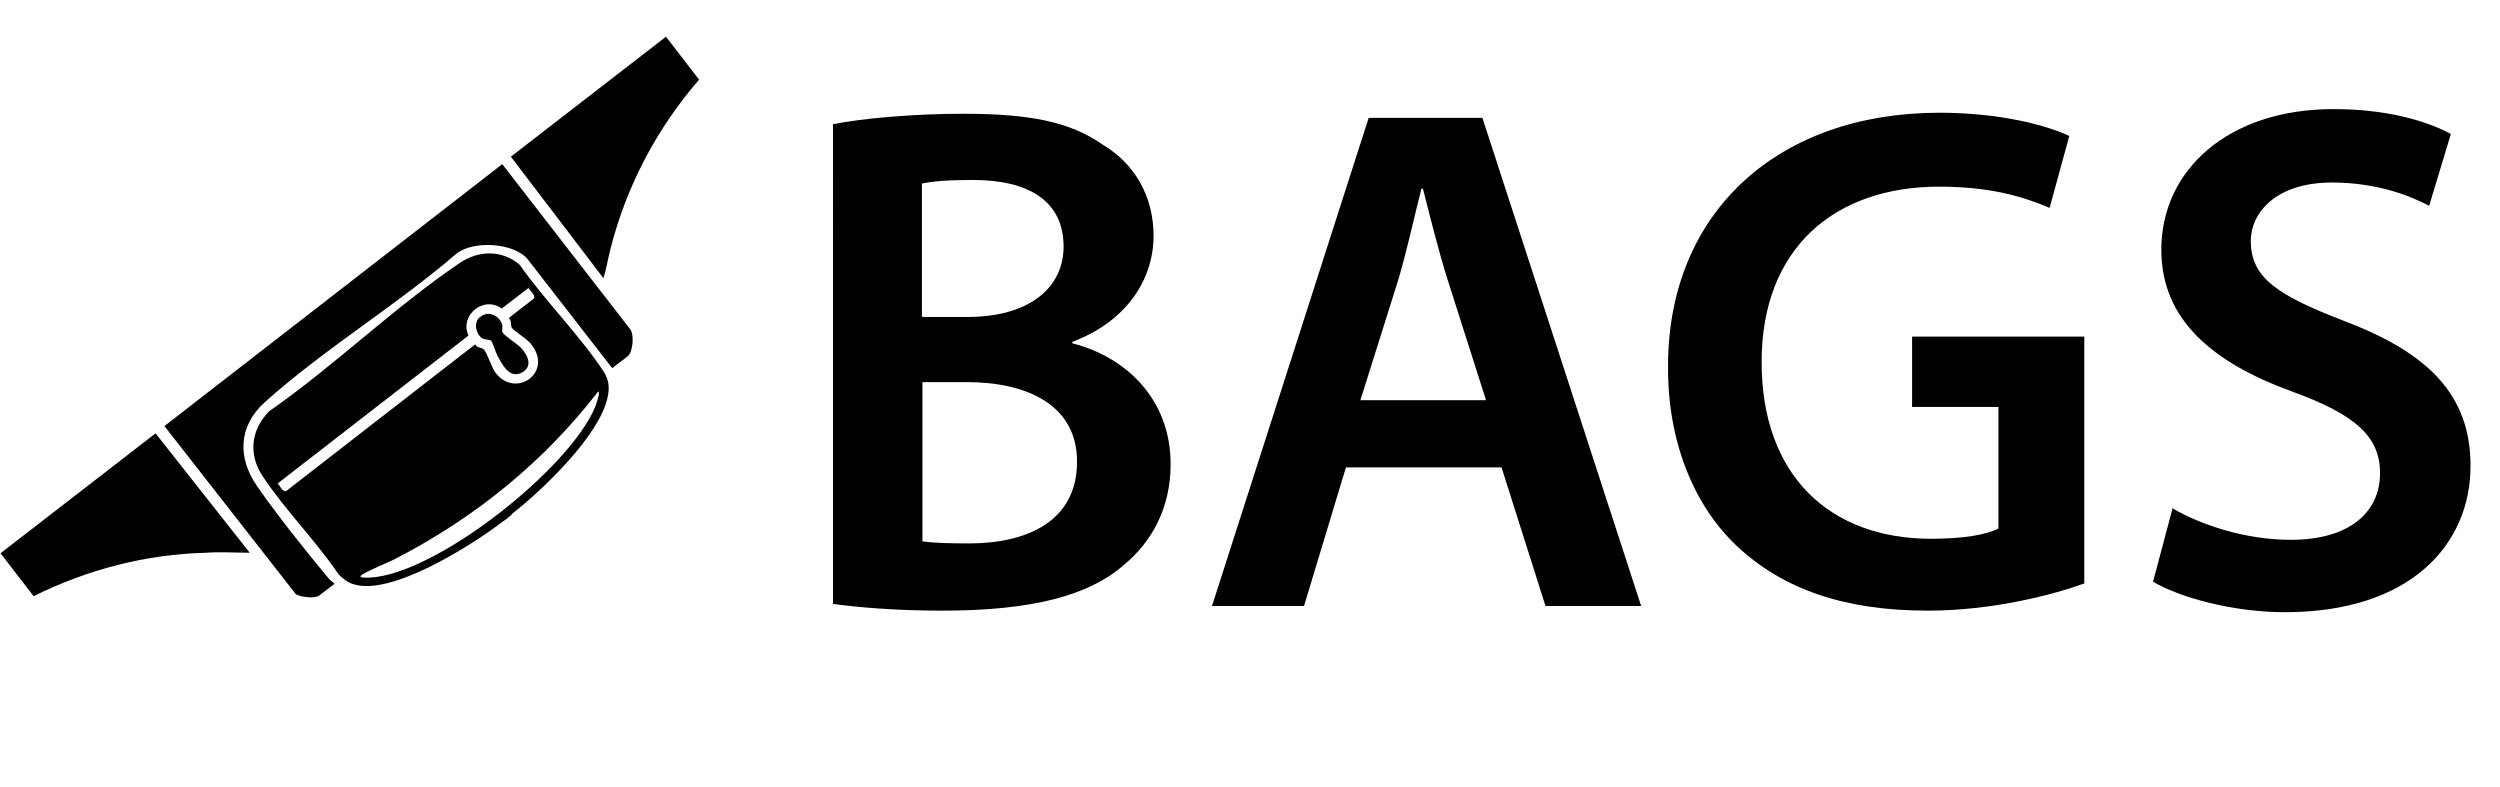 <?xml version="1.0" encoding="UTF-8"?><svg id="a" xmlns="http://www.w3.org/2000/svg" width="48.35" height="15.22" viewBox="0 0 48.35 15.22"><path d="M16.12,2.4c.55-.11,1.54-.2,2.51-.2,1.27,0,2.06.15,2.7.6.59.35.98.97.98,1.76,0,.87-.55,1.67-1.57,2.05v.03c.99.25,1.9,1.04,1.9,2.34,0,.84-.36,1.5-.91,1.95-.67.59-1.78.88-3.5.88-.95,0-1.68-.07-2.12-.13V2.4ZM17.83,6.13h.88c1.19,0,1.86-.56,1.86-1.36,0-.88-.67-1.29-1.76-1.29-.5,0-.8.03-.98.07v2.58ZM17.83,10.47c.22.03.52.04.91.04,1.11,0,2.09-.42,2.09-1.58,0-1.09-.95-1.54-2.14-1.54h-.85v3.08Z"/><path d="M26.03,9.04l-.81,2.68h-1.78l3.03-9.44h2.2l3.07,9.44h-1.85l-.85-2.68h-3ZM28.74,7.74l-.74-2.32c-.18-.57-.34-1.22-.48-1.77h-.03c-.14.55-.28,1.2-.45,1.77l-.73,2.32h2.42Z"/><path d="M40.32,11.28c-.6.22-1.78.53-3.04.53-1.6,0-2.8-.41-3.7-1.26-.84-.8-1.33-2.04-1.32-3.47,0-2.98,2.13-4.9,5.25-4.9,1.16,0,2.07.24,2.51.45l-.38,1.39c-.52-.22-1.15-.41-2.14-.41-2.02,0-3.43,1.19-3.43,3.39s1.32,3.42,3.28,3.42c.62,0,1.08-.08,1.3-.2v-2.35h-1.67v-1.36h3.33v4.78Z"/><path d="M42.03,9.84c.56.32,1.4.6,2.28.6,1.11,0,1.72-.52,1.72-1.29,0-.71-.48-1.13-1.68-1.57-1.55-.56-2.55-1.39-2.55-2.75,0-1.54,1.29-2.72,3.33-2.72,1.02,0,1.78.22,2.27.48l-.42,1.39c-.34-.18-.99-.45-1.88-.45-1.09,0-1.57.59-1.57,1.13,0,.73.55,1.06,1.81,1.55,1.64.62,2.44,1.44,2.44,2.8,0,1.51-1.15,2.83-3.59,2.83-.99,0-2.03-.28-2.55-.59l.38-1.43Z"/><path d="M9.89,9.96c-.07.06-.14.11-.21.16-.57.43-2.11,1.41-2.84,1.18-.11-.03-.21-.11-.29-.19-.44-.65-1.04-1.25-1.47-1.9-.28-.42-.23-.9.13-1.26,1.25-.87,2.43-2.02,3.69-2.87.36-.24.81-.25,1.15.04.49.7,1.18,1.38,1.64,2.09.09.15.1.31.06.48-.16.74-1.26,1.79-1.85,2.25ZM9.72,5.98c-.35-.28-.84.11-.66.51l-3.69,2.86c.05.05.08.15.16.15l3.66-2.84c.03.07.13.06.17.1.06.07.14.32.21.43.39.55,1.17,0,.68-.56-.08-.09-.31-.23-.35-.29-.03-.04,0-.14-.06-.19l.49-.38c.02-.08-.07-.13-.11-.2l-.52.4ZM11.57,7.57c-1.05,1.36-2.37,2.43-3.89,3.22-.21.11-.47.2-.67.32-.13.08.11.06.15.06,1.29-.07,3.86-2.11,4.35-3.3.01-.03.11-.29.06-.3Z"/><path d="M9.71,3.17l2.48,3.2c.08.11.05.44-.05.52l-.3.23-1.63-2.1c-.26-.33-1.08-.38-1.4-.1-1.15.99-2.57,1.85-3.69,2.86-.51.46-.53,1.07-.15,1.62s.94,1.25,1.38,1.78c.03.04.08.07.12.11l-.3.23c-.08.06-.36.03-.45-.03l-2.54-3.25,6.54-5.07Z"/><path d="M9.88,3.03l3-2.32.64.83c-.82.95-1.4,2.05-1.71,3.26-.05.19-.08.39-.14.58l-1.79-2.35Z"/><path d="M3,8.37l1.83,2.32c-.28,0-.56-.02-.84,0-1.17.03-2.29.32-3.34.84l-.64-.83,3-2.32Z"/><path d="M9.28,6.14c.14-.14.37-.05.43.13.02.05-.01.11.01.16.04.07.27.21.35.29.15.16.25.39-.01.5-.22.09-.35-.18-.44-.34-.03-.06-.1-.27-.12-.29s-.13-.02-.18-.05c-.12-.09-.16-.29-.05-.4Z"/></svg>